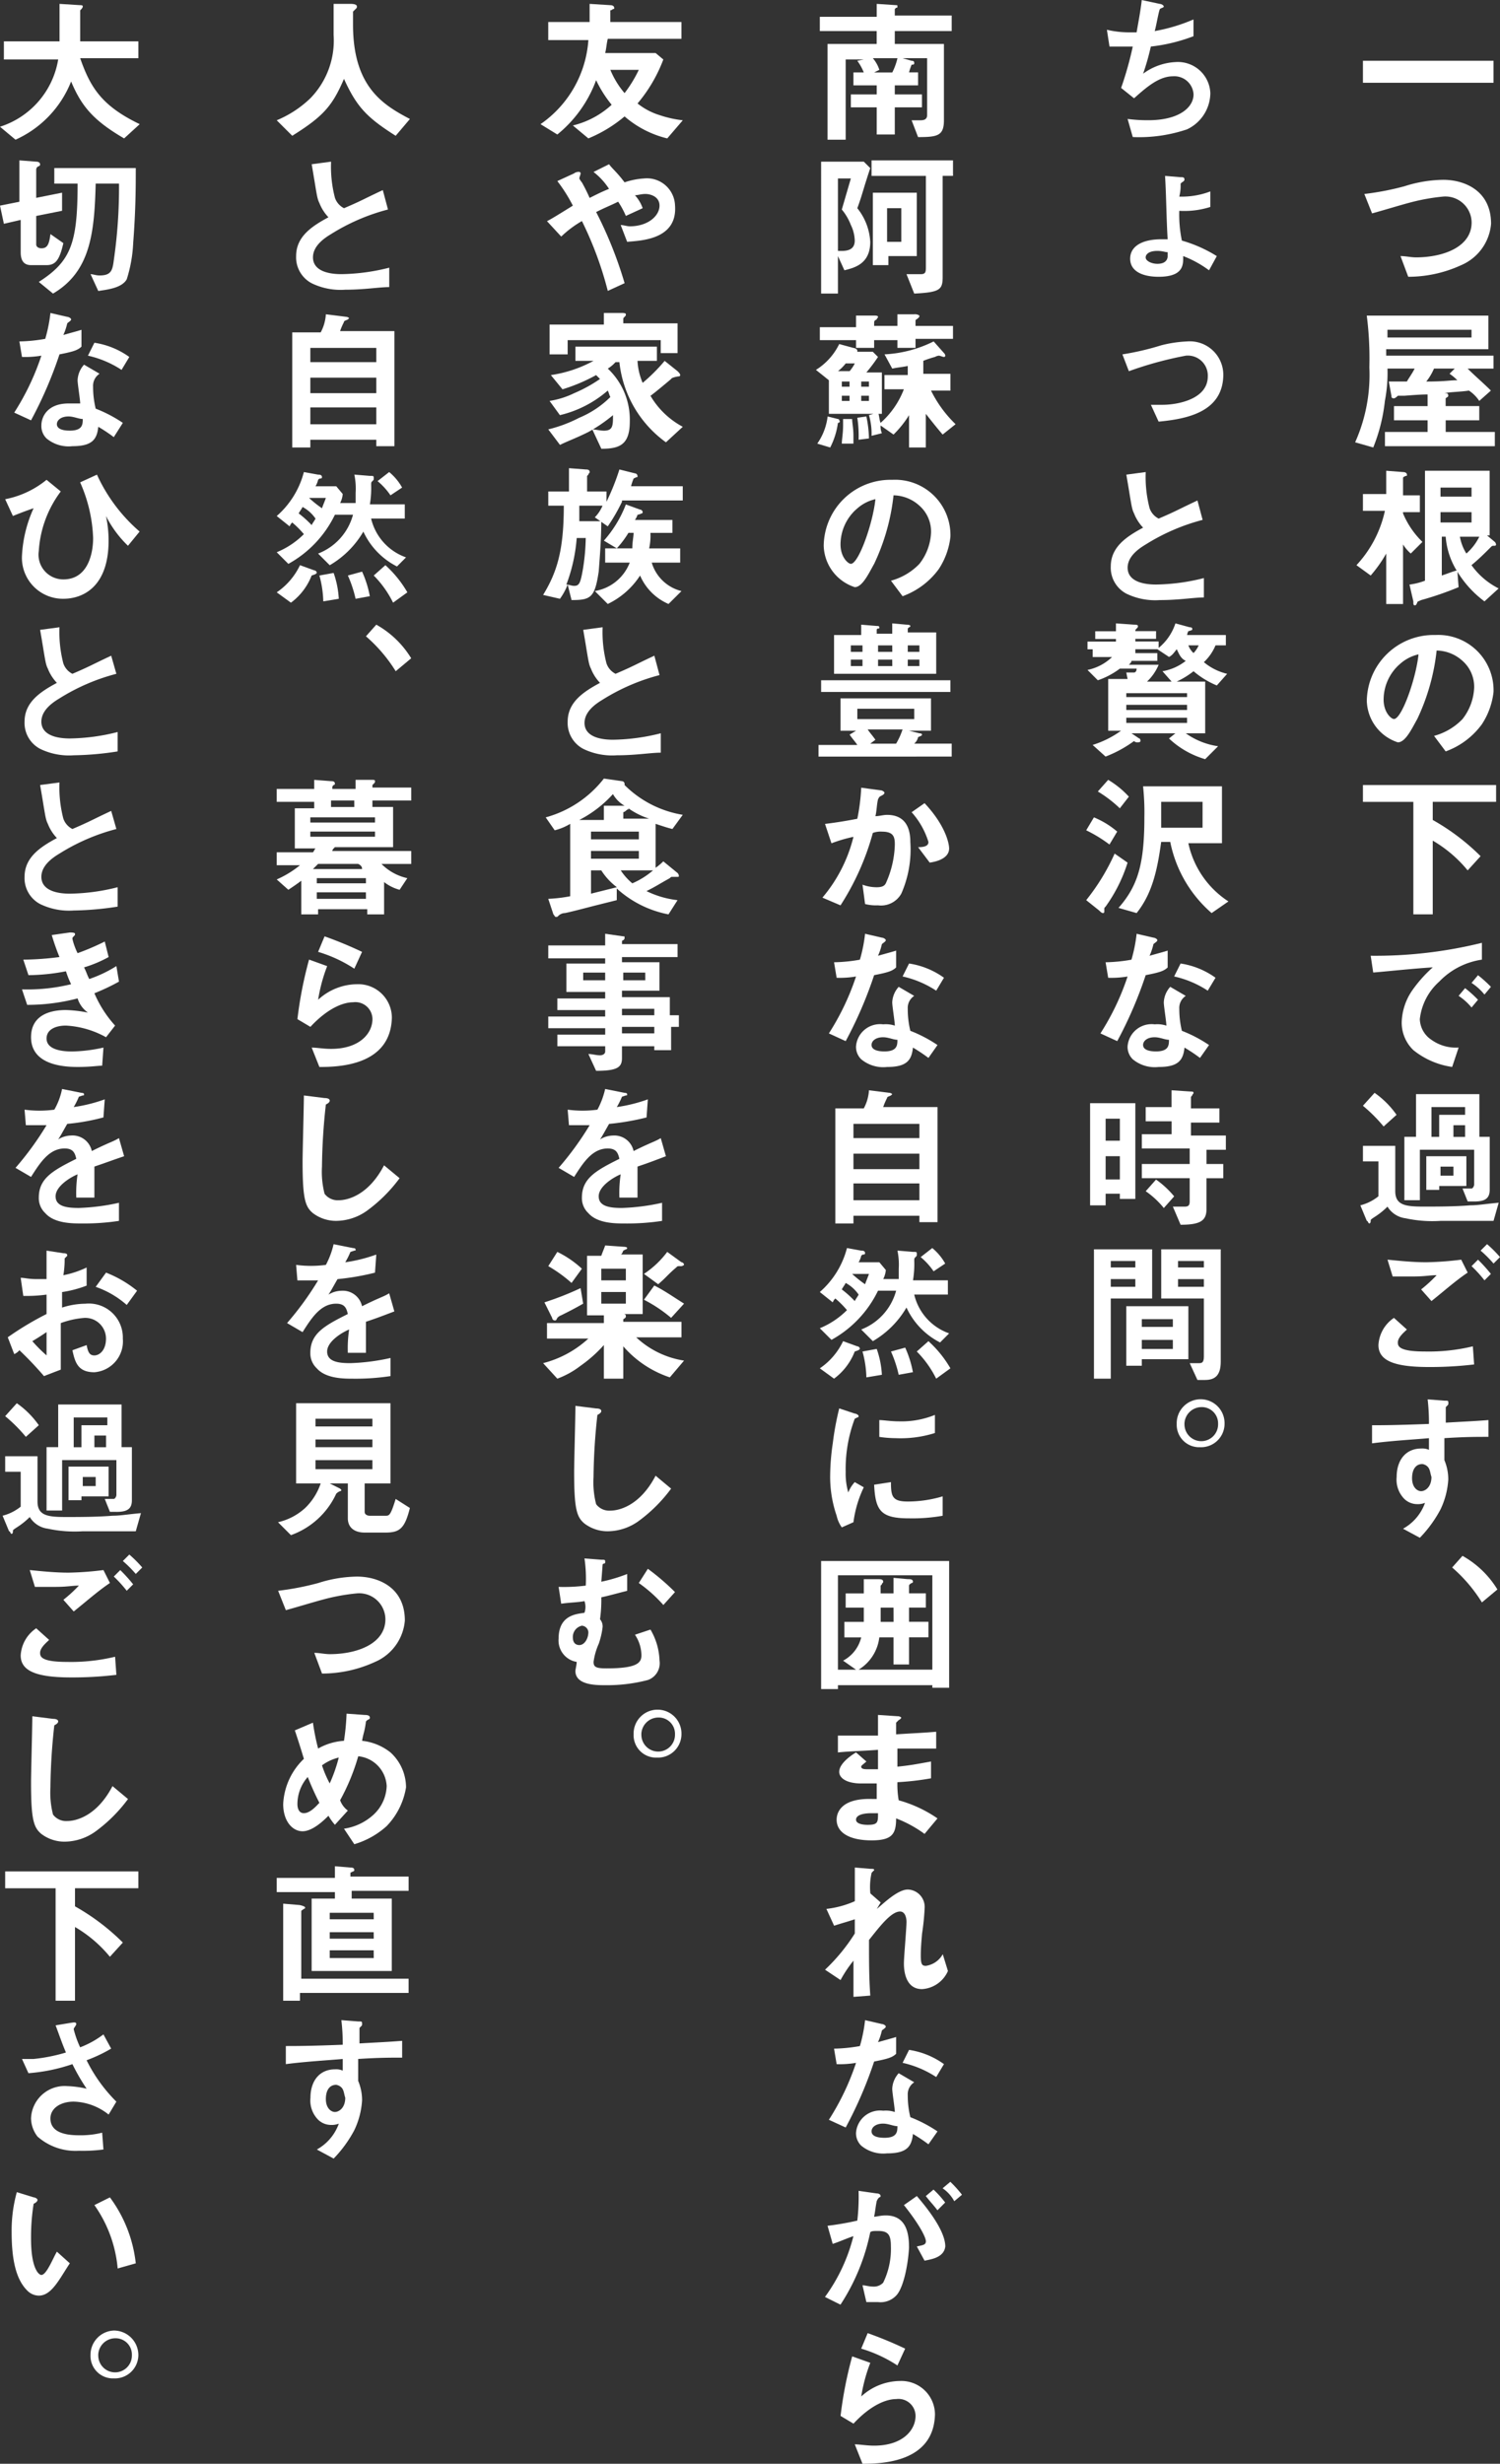 <svg xmlns="http://www.w3.org/2000/svg" width="136.052" height="223.43"><rect width="100%" height="100%" fill="#333333" stroke="none"/><g fill="#fff"><path data-name="パス 758" d="M123.619 7.389V5.512h11.846v1.994h-11.846z"/><path data-name="パス 759" d="M132.537 24.044a11.473 11.473 0 01-4.809 1.056l-.7-1.877c.469 0 .938.117 1.407.117 2.463 0 5.043-.938 5.043-3.167a2.382 2.382 0 00-2.58-2.346 18.357 18.357 0 00-3.167.586c-.469.117-2.815.821-3.284.938l-.7-1.759a25.044 25.044 0 003.636-.7 11.968 11.968 0 013.519-.586c1.877 0 4.34.938 4.34 3.988a4.483 4.483 0 01-2.705 3.75z"/><path data-name="パス 760" d="M133.116 33.427c.7.7 1.407 1.29 2.111 1.994l-1.056.938a3.3 3.3 0 00-.938-.938c-.7.117-1.642.117-2.228.235.235 0 .352 0 .352.235 0 .117-.117.117-.235.235v.7h3.049v1.292h-3.045v1.056h4.457v1.29h-9.967v-1.29h3.87v-1.056h-3.049v-1.29h3.049v-1.056c-.821 0-1.994.117-2.111.117h-.586s-.235.235-.352.235c-.235 0-.235-.117-.235-.235l-.235-1.29h1.642c.117-.235.469-.7.7-1.173h-2.463a13.392 13.392 0 01-.235 2.932 15.747 15.747 0 01-1.056 4.222l-1.642-.469a14.988 14.988 0 001.29-6.8 30.664 30.664 0 00-.235-4.691h11.028v3.049h-9.266v.586h9.735v1.173h-2.349zm.352-3.519h-7.624v.7h7.624zm-1.994 3.988l.469-.469h-1.877a5.128 5.128 0 01-.7 1.173c1.759 0 2.111-.117 2.815-.117a4.465 4.465 0 00-.703-.587z"/><path data-name="パス 761" d="M127.959 50.198a3.742 3.742 0 01-.7-.821v5.4h-1.526v-4.579a12.177 12.177 0 01-1.41 1.994l-1.29-.938a10.5 10.5 0 002.58-4.926h-1.994v-1.525h2.114v-2.111l1.525.117c.235 0 .352.117.352.235s0 .117-.117.117c-.235.117-.235.117-.235.235v1.525h1.525v1.525h-1.525v.117a7.767 7.767 0 001.759 2.58zm6.685 4.34a9.513 9.513 0 01-2.463-2.7 6.872 6.872 0 01-1.056-3.167h-.352v3.521c.7-.235.938-.352 1.407-.469l.117 1.525a28.957 28.957 0 01-3.4 1.173c-.235.117-.352.117-.352.235-.117.235-.117.235-.235.235s-.117-.117-.117-.352l-.352-1.525a6.186 6.186 0 001.407-.352v-9.97h5.864v5.864h-.235l.7.586a.409.409 0 01.117.235.115.115 0 01-.117.117c-.235 0-.235 0-.352.117-.586.586-1.056 1.056-1.759 1.642a6.763 6.763 0 002.463 2.111zm-1.173-10.321h-2.815v.821h2.815zm0 2.228h-2.815v.938h2.815zm-1.056 2.228a4.251 4.251 0 00.586 1.525 4.838 4.838 0 001.173-1.525z"/><path data-name="パス 762" d="M134.409 65.68a7.014 7.014 0 01-3.284 2.463l-1.054-1.408a5.594 5.594 0 002.58-1.525 4.944 4.944 0 001.056-2.815 3.129 3.129 0 00-1.056-2.463 3.564 3.564 0 00-2.346-.938 19.317 19.317 0 01-1.759 6.216c-.469.821-1.056 2.111-1.759 2.111a4.067 4.067 0 01-2.815-3.753 6.061 6.061 0 016.216-5.982 5.018 5.018 0 015.278 5.161 6.66 6.66 0 01-1.057 2.933zm-7.506-5.4a4.3 4.3 0 00-1.407 3.167c0 1.173.7 1.759.938 1.759.7 0 1.994-3.636 2.228-5.864a3.708 3.708 0 00-1.759.945z"/><path data-name="パス 763" d="M129.952 72.718v1.642a20.119 20.119 0 014.34 3.284l-1.173 1.29a11.722 11.722 0 00-3.167-2.7v6.685h-1.759v-10.2h-4.574v-1.526h12.08v1.525h-5.747z"/><path data-name="パス 764" d="M130.539 89.021a5.345 5.345 0 00-1.759 3.4 2.331 2.331 0 001.056 1.877 3.794 3.794 0 002.463.7l-.586 1.759a7.222 7.222 0 01-3.519-1.525 3.449 3.449 0 01-1.056-2.58 5.368 5.368 0 01.938-2.815 12.145 12.145 0 011.877-2.111c-1.877.117-3.988.352-5.4.469l-.23-1.52a40.293 40.293 0 0010.087-1.173v1.525a6.7 6.7 0 00-3.871 1.994zm2.932 2.346a5.282 5.282 0 00-1.173-1.056l.586-.7a10.575 10.575 0 011.173 1.056zm1.173-1.173a5.042 5.042 0 00-1.173-1.056l.586-.7a11.741 11.741 0 011.173 1.056z"/><path data-name="パス 765" d="M135.465 110.718h-4.809a11.5 11.5 0 01-3.167-.235 2.243 2.243 0 01-1.642-1.056 6.767 6.767 0 01-1.173.938c-.352.235-.352.235-.352.352 0 .235-.117.235-.117.235-.117 0-.117-.235-.235-.235l-.585-1.41a4.285 4.285 0 001.642-.821v-3.163h-1.407v-1.407h2.932v4.1c0 1.29.938 1.407 2.58 1.407 1.173 0 2.815 0 4.222-.117.7 0 1.29-.117 2.58-.235zm-9.969-8.562a14.153 14.153 0 00-1.877-1.877l1.056-1.172a8.052 8.052 0 011.994 1.994zm8.21 6.8h-.586l-.469-1.173h.821c.117 0 .235-.235.235-.352v-3.163h-4.922v4.574h-1.407v-5.747h1.056v-3.87h5.747v3.87h.938v4.812c-.005.817-.475 1.052-1.413 1.052zm-3.167-1.407v.358h-1.173v-3.053h3.636v2.7h-2.463zm2.346-7.152h-3.049v2.7h.7v-1.996h2.349zm-1.056 5.4h-1.173v.821h1.173zm1.056-3.753h-1.056v1.056h1.056z"/><path data-name="パス 766" d="M129.601 123.971c-3.167 0-4.574-.586-4.574-1.994a3.172 3.172 0 011.407-2.463l1.173 1.056c-.235.235-.821.7-.821 1.173 0 .352.117.821 2.463.821a17.07 17.07 0 004.34-.469l.117 1.642a33.652 33.652 0 01-4.105.234zm.235-5.982l-.938-1.056a12.867 12.867 0 001.407-1.29c-.586 0-1.056.117-2.111.117h-1.877l-.469-1.525c1.173.117 2.346.235 3.519.235a28.759 28.759 0 003.167-.235l.586 1.173c-1.056.705-2.111 1.643-3.284 2.582zm4.809-1.877a11.68 11.68 0 00-1.173-1.29l.586-.586a14.117 14.117 0 011.169 1.293zm.821-1.525a10.933 10.933 0 00-1.173-1.173l.586-.586a11.057 11.057 0 011.173 1.173z"/><path data-name="パス 767" d="M131.008 130.422v1.994a4.464 4.464 0 01.352 1.759 7.277 7.277 0 01-.7 2.7 11.221 11.221 0 01-1.877 2.58l-1.525-.821a4.349 4.349 0 001.994-2.346 1.743 1.743 0 01-.7.117 1.68 1.68 0 01-1.173-.469 2.48 2.48 0 01-.7-1.994c0-1.525.821-2.58 2.228-2.58a1.488 1.488 0 01.7.117v-1.056c-1.29.117-3.4.235-5.161.469v-1.642c.938 0 2.111 0 5.161-.117a18.49 18.49 0 00-.117-2.228l1.525.117c.352 0 .352 0 .352.235 0 .117 0 .117-.117.235l-.117.117v1.407c1.994-.117 2.346-.117 3.87-.235v1.522c-1.18 0-2.118 0-3.995.119zm-1.525 2.58a.889.889 0 00-.469-.235c-.586 0-.938.469-.938 1.29s.469 1.173.821 1.173.938-.352.938-1.29c-.117-.352-.117-.704-.352-.937z"/><path data-name="パス 768" d="M132.65 141.095a8.646 8.646 0 013.167 3.049l-1.405 1.173a13.813 13.813 0 00-2.7-3.167z"/><path data-name="パス 769" d="M107.669 11.729a13.557 13.557 0 01-4.926.7l-.469-1.642a13.842 13.842 0 001.877.117c2.815 0 4.105-1.173 4.105-2.346a1.739 1.739 0 00-1.877-1.638c-1.29 0-2.463 1.056-3.519 1.994l-1.173-.939a31.152 31.152 0 001.056-3.753h-2.111l-.235-1.522a8.863 8.863 0 001.994.235h.7c.117-.7.352-1.877.469-2.932l1.642.352c.117 0 .352.117.352.235s-.235.117-.352.235c-.117.235-.352 1.642-.469 1.994a15.884 15.884 0 003.519-1.056v1.521a15.594 15.594 0 01-3.87.938 22.134 22.134 0 01-.7 2.463 5.376 5.376 0 012.931-1.055 2.944 2.944 0 013.167 2.815 3.678 3.678 0 01-2.111 3.284z"/><path data-name="パス 770" d="M109.662 24.513a9.865 9.865 0 00-2.346-1.29c0 .7.117 1.877-2.228 1.877-1.407 0-2.58-.469-2.58-1.642s1.173-1.759 2.815-1.759h.585c-.117-1.877-.117-3.753-.235-5.747l1.407.117c.235 0 .352 0 .352.235 0 0 0 .117-.235.235l-.117.117a3.99 3.99 0 01-.117 1.173 7.262 7.262 0 002.815-.469v1.407a7.739 7.739 0 01-2.815.352 11.438 11.438 0 00.235 2.7 12.343 12.343 0 013.167 1.407zm-3.754-1.642c-.235 0-.469-.117-.938-.117-.821 0-1.056.352-1.056.586 0 .352.586.586 1.056.586.821 0 .938-.469.938-.7z"/><path data-name="パス 771" d="M105.088 38.236l-.7-1.525h1.056c1.29 0 4.105-.469 4.105-2.58a1.814 1.814 0 00-1.994-1.877 33.15 33.15 0 00-5.165 1.41l-.586-1.527a24.794 24.794 0 003.519-.821 11.294 11.294 0 012.346-.352 3.037 3.037 0 013.284 3.167c-.118 3.284-3.402 3.87-5.865 4.105z"/><path data-name="パス 772" d="M105.206 54.42a5.994 5.994 0 01-3.049-.586 2.656 2.656 0 01-1.408-2.463c0-1.759 1.407-2.7 2.932-3.519a3.961 3.961 0 01-.821-1.29c-.235-.469-.235-.821-.7-3.519l1.759-.235a11.212 11.212 0 00.352 3.284 1.66 1.66 0 00.821.938c1.642-.7 1.759-.821 3.519-1.642l.469 1.759a18.427 18.427 0 00-5.161 2.228c-.586.352-1.642 1.056-1.642 2.111s1.052 1.523 2.577 1.523a18.4 18.4 0 004.34-.586v1.759c-.939.004-2.229.238-3.988.238z"/><path data-name="パス 773" d="M110.367 62.162a7.857 7.857 0 01-2.111-1.29 7.684 7.684 0 01-1.525.938h2.58v4.691h-1.759a6.7 6.7 0 002.932 1.173l-1.173 1.173a8.073 8.073 0 01-3.284-1.877l.586-.469h-3.987l.7.469c.117 0 .117.235.117.235s0 .117-.235.117a.431.431 0 01-.352-.117 11.036 11.036 0 01-2.58 1.407l-1.173-1.056a8.86 8.86 0 002.58-1.29h-1.168v-4.691h1.759l-.117-.586h.7c.117 0 .235-.117.235-.352h-1.522a7.187 7.187 0 01-1.994 1.056l-.938-.938a4.532 4.532 0 002.228-1.173h-1.759v-.7h-.469v-.7h2.58v-.235h-1.88v-.7h1.88v-.715l1.642.117c.117 0 .352 0 .352.117s0 .117-.117.235-.117.117-.117.235h1.877v.7h-1.877v.235h2.111v.586a4.806 4.806 0 001.524-2.225l1.29.352c.235 0 .235.117.235.117v.117a1.181 1.181 0 01-.352.117 1.181 1.181 0 00-.117.352h3.519v.938h-.938a4.463 4.463 0 01-1.056 1.525 5.1 5.1 0 002.111 1.056zm-2.7.7h-5.51v.352h5.512zm0 1.056h-5.51v.469h5.512zm0 1.173h-5.51v.469h5.512zm-.938-6.216c-.352.469-.469.586-.7.7l-1.056-.7h-1.995v.357h1.994v.7h-2.346c0 .117-.117.235-.235.352h2.7a4.463 4.463 0 01-1.053 1.526h2.228l-.828-.938a4.7 4.7 0 002.111-.938c-.466-.235-.584-.587-.818-1.056zm1.056-.352a1.8 1.8 0 00.469.7 2.454 2.454 0 00.469-.7z"/><path data-name="パス 774" d="M100.631 76.587a12.683 12.683 0 00-2.111-1.29l.7-1.173a7.857 7.857 0 012.111 1.29zm-.352 5.63c-.117.117-.117.117-.117.235v.235a.115.115 0 01-.117.117c-.117 0-.235-.117-.352-.235l-1.173-.938a19.4 19.4 0 002.58-4.222l1.173.821a13.942 13.942 0 01-1.994 3.987zm1.29-8.914a11.285 11.285 0 00-1.994-1.525l.938-1.056a8.191 8.191 0 011.877 1.525zm8.327 9.5a11.508 11.508 0 01-3.753-6.451h-.823c-.352 2.58-.821 4.691-2.228 6.451l-1.642-.469c1.759-1.994 2.346-3.988 2.346-8.21a22.6 22.6 0 00-.117-2.815h7.154v5.161h-3.047a8.394 8.394 0 003.634 5.278zm-.821-10.087h-3.755v2.347h3.753z"/><path data-name="パス 775" d="M103.915 88.434a37.355 37.355 0 01-2.58 5.982l-1.525-.7a22.807 22.807 0 002.463-5.161 8.877 8.877 0 01-1.759.117l-.235-1.407a14.439 14.439 0 002.346-.235 13.835 13.835 0 00.469-2.349l1.525.352c.117 0 .352.117.352.235s-.235.235-.352.352a5.521 5.521 0 01-.352 1.056c.821-.235 1.29-.352 1.642-.469v1.525c-.352.349-.821.468-1.994.702zm4.926 7.506a14.644 14.644 0 00-1.407-.938c-.117 1.173-.586 1.759-2.346 1.759a3.133 3.133 0 01-2.346-.7 1.563 1.563 0 01-.469-1.173 2.183 2.183 0 012.463-1.994 2.6 2.6 0 011.056.117c0-.352-.235-1.759-.235-2.111a2.241 2.241 0 01.586-1.407l1.407.821a1.3 1.3 0 00-.586 1.173 8.289 8.289 0 00.235 1.994 12.43 12.43 0 012.463 1.29zm-4.105-1.877c-.7 0-1.056.352-1.056.7s.352.586 1.173.586c1.173 0 1.173-.586 1.173-1.056-.352.005-.816-.229-1.29-.229zm4.809-4.222a9.184 9.184 0 00-3.049-1.29l.586-1.173a7.262 7.262 0 013.167 1.29z"/><path data-name="パス 776" d="M101.572 108.724v-.469h-1.29v1.056h-1.41v-9.266h4.105v8.679zm0-7.272h-1.29v1.994h1.29zm0 3.4h-1.29v2.111h1.29zm7.858-.7v1.407h1.522v1.29h-1.524v2.813c0 1.056-.586 1.407-2.346 1.407l-.7-1.642h.938c.352 0 .586 0 .586-.469v-2.111h-4.34v-1.29h4.34v-1.407h-4.34v-1.29h2.7v-1.173h-2.351v-1.29h2.346v-1.525l1.759.117c.117 0 .235 0 .235.117s-.117.117-.117.235c-.117.117-.117.117-.117.235v.938h2.58v1.29h-2.58v1.173h3.167v1.295h-1.76zm-3.87 5.4a7.915 7.915 0 00-1.642-1.525l.938-1.056a8.408 8.408 0 011.642 1.525z"/><path data-name="パス 777" d="M100.749 117.755v7.272h-1.525v-11.729h5.278v4.457zm2.228-3.4h-2.228v.586h2.228zm0 1.642h-2.228v.7h2.228zm.586 7.389v.469h-1.407v-5.4h5.63v4.809h-4.222zm2.815-3.753h-2.814v.7h2.815zm0 1.877h-2.814v.821h2.815zm2.932 3.636h-.7l-.7-1.525h.814c.235 0 .469 0 .469-.586v-5.278h-3.869v-4.459h5.4v10.2c-.006 1.177-.475 1.646-1.413 1.646zm-.117-10.79h-2.345v.586h2.346zm0 1.642h-2.345v.7h2.346z"/><path data-name="パス 778" d="M111.07 129.131a2.131 2.131 0 01-2.228 2.111 2.032 2.032 0 01-2.112-2.111 2.171 2.171 0 114.34 0zm-3.636 0a1.525 1.525 0 103.049 0 1.478 1.478 0 00-1.525-1.525 1.553 1.553 0 00-1.528 1.525z"/><path data-name="パス 779" d="M81.159 2.815v1.173h4.457v6.92c0 1.407-.586 1.525-2.346 1.525l-.586-1.525h.821c.352 0 .586-.117.586-.469V5.278h-2.226l.821.235c.235 0 .235.117.235.235s-.117.117-.235.117a4.89 4.89 0 00-.235.7h.821v1.176h-2.113v.821h2.463v1.173h-2.463v2.463H79.52V9.735h-2.346V8.562h2.346v-.821h-2.112V6.568h.938a4.754 4.754 0 00-.587-1.055l.586-.117h-1.64v7.272h-1.646v-8.68h4.457V2.815h-5.157v-1.29h5.161V.352l1.759.117c.117 0 .117 0 .117.117s0 .117-.117.117l-.12.118v.586h5.161v1.408zm-1.991 2.463a3.075 3.075 0 01.591 1.056l-.469.235h1.642a5.717 5.717 0 00.469-1.29z"/><path data-name="パス 780" d="M76.588 24.512l-.586-1.29v3.4h-1.525V14.66h3.87l.586.586c-.7 2.111-.7 2.346-1.173 3.636a5.323 5.323 0 011.173 3.049c.001 1.995-1.407 2.347-2.345 2.581zm.586-4.105A4.929 4.929 0 0076.353 19l.821-2.815h-1.172v6.568c.469 0 1.525.117 1.525-.938a3.47 3.47 0 00-.35-1.408zm8.327-4.34v9.031c0 1.173-.235 1.407-2.58 1.525l-.7-1.759h1.29c.469 0 .469-.235.469-.7v-8.21h-4.929v-1.411h7.389v1.407h-.938zm-4.924 7.155v.821h-1.409v-6.568h3.988v5.747zm1.173-4.34h-1.29v3.049h1.29z"/><path data-name="パス 781" d="M75.18 37.415v-2.932l-1.173-.939a5.7 5.7 0 002.111-2.343l1.29.352c.117 0 .352.117.352.235v.113h1.407l.469.469a14.65 14.65 0 01-1.056 1.407h1.407v3.753H75.18zm.821.938a6.951 6.951 0 01-.7 2.228l-1.173-.352a5.4 5.4 0 00.938-2.463l.938.235a.115.115 0 01.117.117c.114.118-.003.235-.12.235zm7.037-7.506v.7h-1.642v-.7h-2.111v.7h-1.642v-.7h-3.284v-1.173h3.284v-1.056h1.642c.117 0 .352 0 .352.117s-.117.117-.117.235c-.235.117-.235.117-.235.469v.117h2.111v-1.055h1.525a.685.685 0 01.469.117c0 .117 0 .117-.117.235s-.235.117-.235.235v.469h3.4v1.173h-3.4zm-6.331 2.111a3.981 3.981 0 01-.7.7h1.056a3.651 3.651 0 00.469-.7zm.7 7.272h-1.054c0-.352.117-.938.117-1.642v-.587h.821c0 .352.117.821.117 1.525l-.001.704zm-.352-5.63h-.7v.469h.7zm0 1.29h-.7v.469h.7zm.821 3.988a10.731 10.731 0 00-.117-1.994l.821-.117a10.329 10.329 0 01.235 1.994zm.938-5.278h-.7v.469h.7zm0 1.29h-.7v.469h.7zm6.685 3.519c-.7-.821-1.056-1.29-1.525-1.877v3.049h-1.522v-2.932a9.25 9.25 0 01-1.407 1.759l-1.173-.821a1.488 1.488 0 00.117.7l-.938.235a6.024 6.024 0 00-.235-1.877l.821-.235c.117.235.117.7.235.938a7.777 7.777 0 002.11-3.047h-1.759v-1.29h2.111v-.821c-.586.117-.821.117-1.407.235l-.7-1.29a11.216 11.216 0 004.457-1.173l.938 1.056a.363.363 0 01.117.235.115.115 0 01-.117.117c-.117 0-.352-.117-.469-.117a.908.908 0 00-.352.117 9.127 9.127 0 00-1.056.352v1.179h2.462v1.52h-1.762a10.988 10.988 0 002.228 3.049z"/><path data-name="パス 782" d="M85.149 51.606a7.014 7.014 0 01-3.284 2.463l-1.054-1.408a5.594 5.594 0 002.58-1.525 4.944 4.944 0 001.056-2.815 3.129 3.129 0 00-1.056-2.463 3.564 3.564 0 00-2.346-.938 19.318 19.318 0 01-1.759 6.216c-.469.821-1.056 2.111-1.759 2.111a4.067 4.067 0 01-2.816-3.752 6.061 6.061 0 016.216-5.982 5.018 5.018 0 015.278 5.161 6.66 6.66 0 01-1.056 2.932zm-7.506-5.4a4.3 4.3 0 00-1.407 3.167c0 1.173.7 1.759.938 1.759.7 0 1.994-3.636 2.228-5.864a3.708 3.708 0 00-1.759.945z"/><path data-name="パス 783" d="M74.242 68.732v-1.175h3.519c-.235-.352-.469-.586-.7-.938l.586-.352h-1.411v-2.935h8.206v2.932h-1.99l.938.235s.235 0 .235.117-.117.117-.352.235a1.072 1.072 0 01-.352.586h3.4v1.175H74.242zm.235-5.982v-1.057h11.728v1.056zm1.173-1.407v-3.755h2.462v-.938l1.407.117c.117 0 .235 0 .235.117s0 .117-.117.117a.115.115 0 00-.117.117v.352h1.407v-.938l1.29.117s.352 0 .352.117a.115.115 0 01-.117.117l-.117.117v.352h2.58v3.753h-9.266zm2.58-2.815h-1.056v.586h1.056zm0 1.29h-1.056v.586h1.056zm4.691 4.457h-5.16v.938h5.161zm-4.222 1.877c.235.352.469.586.7.938l-.469.352h2.346a6.286 6.286 0 00.586-1.29zm2.228-7.624h-1.285v.586h1.29zm0 1.29h-1.285v.586h1.29zm2.463-1.29h-1.055v.586h1.056zm0 1.29h-1.055v.586h1.056z"/><path data-name="パス 784" d="M81.748 81.044a2.107 2.107 0 01-2.111 1.056 3.99 3.99 0 01-1.173-.117l-.234-1.756a3.621 3.621 0 001.29.235c.469 0 .7-.117.821-.352a9.007 9.007 0 00.821-3.519c0-.7-.117-1.173-1.173-1.173a2 2 0 00-.821.117 23.5 23.5 0 01-2.932 6.568l-1.642-.7a13.471 13.471 0 002.815-5.512 12.814 12.814 0 00-1.994.586l-.586-1.759a39.058 39.058 0 002.932-.469 18.406 18.406 0 00.352-2.815l1.759.235c.117 0 .352.117.352.235 0 0 0 .117-.235.235s-.235.117-.352.352c-.117.469-.117 1.056-.235 1.525.352 0 .7-.117 1.056-.117 1.877 0 2.111 1.525 2.111 2.463a9.953 9.953 0 01-.821 4.682zm2.58-2.815l-1.055-1.402c.586 0 .938-.117.938-.469a7.187 7.187 0 00-1.525-2.7l1.173-.821c1.877 1.994 2.228 3.636 2.228 4.105.001.818-.937 1.17-1.758 1.285z"/><path data-name="パス 785" d="M79.285 88.434a37.356 37.356 0 01-2.58 5.982l-1.525-.7a22.808 22.808 0 002.463-5.161 8.877 8.877 0 01-1.759.117l-.235-1.407a14.439 14.439 0 002.346-.235 13.835 13.835 0 00.469-2.349l1.525.352c.117 0 .352.117.352.235s-.235.235-.352.352a5.52 5.52 0 01-.352 1.056c.821-.235 1.29-.352 1.642-.469v1.525c-.352.349-.821.468-1.994.702zm4.926 7.506a14.644 14.644 0 00-1.407-.938c-.117 1.173-.586 1.759-2.346 1.759a3.133 3.133 0 01-2.346-.7 1.563 1.563 0 01-.469-1.173 2.183 2.183 0 012.463-1.994 2.6 2.6 0 011.056.117c0-.352-.235-1.759-.235-2.111a2.241 2.241 0 01.586-1.407l1.407.821a1.3 1.3 0 00-.586 1.173 8.29 8.29 0 00.235 1.994 12.429 12.429 0 012.463 1.29zm-4.105-1.877c-.7 0-1.056.352-1.056.7s.352.586 1.173.586c1.173 0 1.173-.586 1.173-1.056-.352.005-.816-.229-1.29-.229zm4.809-4.222a9.184 9.184 0 00-3.049-1.29l.586-1.173a7.262 7.262 0 013.167 1.29z"/><path data-name="パス 786" d="M83.391 110.952v-.7h-5.982v.7h-1.642v-10.438h2.58a3.924 3.924 0 00.469-1.642l1.877.235a.409.409 0 01.235.117l-.117.117c-.235.117-.352.117-.352.235a5.718 5.718 0 00-.352.821h4.926v10.438h-1.642zm0-9.031h-5.982v1.29h5.982zm0 2.7h-5.982v1.407h5.982zm0 2.7h-5.982v1.525h5.982z"/><path data-name="パス 787" d="M85.267 121.743a6.672 6.672 0 01-3.049-3.167 8.431 8.431 0 01-3.049 3.049l-1.056-1.056a5.228 5.228 0 003.167-3.519h-1.643a10.107 10.107 0 01-4.222 4.457l-1.056-1.054a7.524 7.524 0 002.463-1.642 8.833 8.833 0 00-1.056-1.056.9.9 0 00-.235.352l-1.173-.938a7.926 7.926 0 002.464-3.988l1.29.235c.117 0 .352 0 .352.235a.115.115 0 01-.117.117c-.117 0-.117 0-.235.117a1.981 1.981 0 01-.235.586h1.882l.586.7a2.174 2.174 0 01-.235.821h1.407v-.938a6.232 6.232 0 00-.117-1.642l1.407.117c.352 0 .352 0 .352.235 0 .117 0 .117-.117.235s-.117.117-.117.352a8.877 8.877 0 01-.117 1.759h3.167v1.29h-3.054a4.932 4.932 0 003.167 3.519zm-7.741.821a5.56 5.56 0 01-1.877 2.463l-1.29-.938a6.171 6.171 0 002.111-2.463l1.29.469a.252.252 0 01.235.235c-.117.117-.117.117-.469.234zm-.821-6.216c-.117.235-.235.352-.352.586a9.524 9.524 0 011.173 1.056c.117-.235.235-.352.352-.586a3.327 3.327 0 00-1.173-1.056zm.586-.821a10.257 10.257 0 001.173.938c.117-.352.235-.586.352-.938zm1.29 9.383a9.481 9.481 0 00-.352-2.346l1.29-.235a8.292 8.292 0 01.469 2.346zm2.932-.235a11.149 11.149 0 00-.7-2.111l1.29-.352a9.667 9.667 0 01.7 2.228zm3.4.352a9.392 9.392 0 00-1.759-2.463l1.056-.938a10.208 10.208 0 011.994 2.463zm-.235-9.735a6.148 6.148 0 00-1.173-1.29l1.054-.821a4.95 4.95 0 011.173 1.407z"/><path data-name="パス 788" d="M77.409 138.045l-1.056.469a2.9 2.9 0 01-.469-1.056 10.868 10.868 0 01-.586-3.753 21.01 21.01 0 01.235-2.815 26.3 26.3 0 01.586-3.167l1.407.469c.117 0 .352.117.352.235a.115.115 0 01-.117.117l-.235.117a12.9 12.9 0 00-.821 4.809 6.2 6.2 0 00.235 1.877 2.942 2.942 0 01.586-.938l.821.469a10.342 10.342 0 00-.938 3.167zm5.043-.352c-2.58 0-3.049-.7-3.167-3.049l1.525-.235c0 1.29.117 1.759 1.525 1.759a11.077 11.077 0 003.167-.469v1.759a15.693 15.693 0 01-3.05.235zm-1.172-7.269a10.891 10.891 0 01-1.525-.117v-1.525c.352 0 1.056.117 1.759.117a8.048 8.048 0 003.284-.586v1.642a10.3 10.3 0 01-3.518.469z"/><path data-name="パス 789" d="M84.564 153.058v-.235h-8.562v.352h-1.525v-11.611h11.611v11.494zm0-10.2h-8.562v8.562h1.642l-1.173-.821a3.242 3.242 0 001.642-2.111h-1.525v-1.407h1.759v-1.29h-1.642v-1.29h1.642v-1.29h1.29c.235 0 .469 0 .469.235 0 .117-.117.117-.117.235l-.117.117v.7h1.173v-1.407l1.29.117c.235 0 .469 0 .469.235a.115.115 0 01-.117.117s-.235.117-.235.235v.7h1.525v1.29h-1.525v1.29h1.759v1.407h-1.759v2.463h-1.407v-2.461h-1.29a3.97 3.97 0 01-1.877 2.932h6.685zm-3.519 2.932h-1.168v1.29h1.173z"/><path data-name="パス 790" d="M83.859 166.311a11.037 11.037 0 00-2.58-1.407c0 1.407-.352 1.994-2.228 1.994-1.994 0-3.167-.7-3.167-1.877 0-.352.117-1.994 3.284-1.877h.352v-1.407h-1.408c-1.29 0-1.994-.469-1.994-1.056 0-.7.938-1.407 1.525-1.759l.938.821c-.235.235-.469.352-.469.469 0 .235.352.235.586.235h.938v-1.759c-1.642.117-2.463.117-3.636.235v-1.525h3.636v-1.877l1.759.117a.514.514 0 01.352.117s0 .117-.235.235l-.235.235v1.056c1.759-.117 2.228-.117 3.636-.235v1.525h-3.517v1.642c1.173-.117 1.759-.235 3.049-.469v1.525a24.28 24.28 0 01-3.049.352 8.309 8.309 0 00.117 1.642 11.618 11.618 0 013.519 1.642zm-4.809-1.877c-.938 0-1.407.235-1.407.586 0 .469.938.469 1.056.469.938 0 .938-.235.938-1.056z"/><path data-name="パス 791" d="M83.628 180.386c-1.642 0-1.642-1.994-1.642-2.346 0-.586.235-3.167.235-3.753 0-.352-.117-.938-.586-.938-.821 0-1.877 1.407-2.815 2.58 0 1.994 0 3.4.117 5.043l-1.525.117v-3.284a11.422 11.422 0 00-1.173 1.759l-1.407-.938a16.777 16.777 0 002.7-3.284v-1.29c-.7.235-1.173.352-1.877.586l-.7-1.525a8.767 8.767 0 002.58-.7v-3.052l1.407.117c.235 0 .352 0 .352.117l-.235.235a5.833 5.833 0 00-.117 1.877l.938.821-.352.586c.586-.469 1.877-1.759 2.815-1.759a1.578 1.578 0 011.525 1.642 21.657 21.657 0 01-.235 2.346c-.117 1.29-.117 1.759-.117 1.994 0 .821.117.938.469.938a2.082 2.082 0 001.525-1.056l.469 1.525a2.747 2.747 0 01-2.351 1.642z"/><path data-name="パス 792" d="M79.285 186.954a37.357 37.357 0 01-2.58 5.982l-1.525-.7a22.808 22.808 0 002.463-5.161 8.876 8.876 0 01-1.759.117l-.235-1.407a14.441 14.441 0 002.346-.235 13.835 13.835 0 00.469-2.349l1.525.352c.117 0 .352.117.352.235s-.235.235-.352.352a5.521 5.521 0 01-.352 1.056c.821-.235 1.29-.352 1.642-.469v1.525c-.352.349-.821.468-1.994.702zm4.926 7.506a14.644 14.644 0 00-1.407-.938c-.117 1.173-.586 1.759-2.346 1.759a3.133 3.133 0 01-2.346-.7 1.563 1.563 0 01-.469-1.173 2.183 2.183 0 012.463-1.994 2.6 2.6 0 011.056.117c0-.352-.235-1.759-.235-2.111a2.241 2.241 0 01.586-1.407l1.407.821a1.3 1.3 0 00-.586 1.173 8.29 8.29 0 00.235 1.994 12.428 12.428 0 012.463 1.29zm-4.105-1.877c-.7 0-1.056.352-1.056.7s.352.586 1.173.586c1.173 0 1.173-.586 1.173-1.056-.352.005-.816-.229-1.29-.229zm4.809-4.222a9.184 9.184 0 00-3.049-1.29l.586-1.173a7.262 7.262 0 013.167 1.29z"/><path data-name="パス 793" d="M81.279 208.183a1.956 1.956 0 01-1.642.586h-1.056l-.352-1.525c.235 0 .586.117.938.117a1.154 1.154 0 00.938-.352 6.935 6.935 0 00.7-3.284c0-1.056-.235-1.407-1.173-1.407-.352 0-.586 0-.7.117a18.778 18.778 0 01-2.7 6.568l-1.407-.7a15.848 15.848 0 002.58-5.512c-.7.235-1.173.469-1.877.7l-.469-1.642a26.155 26.155 0 002.7-.469 19.027 19.027 0 00.117-2.7l1.642.235c.235 0 .352.117.352.235a.115.115 0 01-.117.117.9.9 0 00-.235.352c-.117.586-.117.821-.235 1.407.235 0 .586-.117 1.056-.117 1.877 0 2.111 1.642 2.111 2.932-.116 1.879-.585 3.756-1.171 4.342zm2.58-3.167l-.7-1.29c.469-.117.821-.117.821-.469s-.586-1.525-1.994-3.284l1.173-.821c.7.821 2.58 3.049 2.58 4.574-.121 1.056-1.411 1.173-1.88 1.29zm1.169-4.574c-.352-.469-.7-.821-1.056-1.29l.7-.586a9.525 9.525 0 011.056 1.173zm1.525-.821a3.326 3.326 0 00-1.056-1.173l.7-.586a10.576 10.576 0 011.056 1.173z"/><path data-name="パス 794" d="M78.23 223.43l-.7-1.759c.469 0 1.056.117 1.759.117 2.58 0 3.753-1.407 3.753-2.7a1.55 1.55 0 00-1.759-1.525c-.938 0-2.346.586-3.87 2.228l-1.173-.7a36.566 36.566 0 011.056-5.4l1.642.586a14.715 14.715 0 00-.821 3.049 5.259 5.259 0 013.519-1.402 3.047 3.047 0 013.167 3.049c-.122 4.34-4.814 4.457-6.573 4.457zm3.167-8.914a12.407 12.407 0 00-3.284-1.525l.586-1.407a35.431 35.431 0 013.4 1.407z"/><path data-name="パス 795" d="M60.52 12.552a9.217 9.217 0 01-3.87-1.994 12.439 12.439 0 01-3.284 1.994l-1.407-1.173a7.953 7.953 0 003.519-1.877 10.863 10.863 0 01-1.409-2.23 11.382 11.382 0 01-3.519 4.926l-1.524-.938a10.111 10.111 0 004.34-7.624h-3.64V1.994h3.753V.352l1.877.117c.235 0 .352.117.352.235s0 .117-.117.117a.363.363 0 01-.235.117v1.056h6.451v1.525h-6.681c-.117.469-.117.821-.235 1.29h4.574l.7.586a13.556 13.556 0 01-2.339 3.988 6.054 6.054 0 001.994 1.056 10.051 10.051 0 002.111.469zm-5.161-6.218a7.857 7.857 0 001.29 2.111 11.68 11.68 0 001.29-2.111z"/><path data-name="パス 796" d="M56.884 21.932l-.586-1.525c.235 0 .586.117.821.117 1.642 0 2.7-.938 2.7-1.877 0-.821-.821-1.056-1.29-1.056-.352 0-.7.117-.938.117a3.386 3.386 0 01.7 1.173l-1.525.7a7.815 7.815 0 00-.7-1.29c-.7.352-1.056.469-1.994.938a36.93 36.93 0 012.58 6.451l-1.525.7a32.272 32.272 0 00-2.346-6.333 9.612 9.612 0 00-1.877 1.407l-1.292-1.398c.235-.117.469-.235 2.346-1.407a14.341 14.341 0 00-1.407-2.228l1.525-.7c.117-.117.586-.235.586 0 0 .117-.117.352-.117.469a1.687 1.687 0 00.235.352 15.265 15.265 0 01.7 1.407c.7-.352 1.173-.586 1.759-.821a6.118 6.118 0 00-1.405-1.533l1.407-.7c.352.469.7.7 1.407 1.642a6.645 6.645 0 011.764-.352 2.551 2.551 0 012.815 2.463c.231 3.167-3.288 3.167-4.343 3.284z"/><path data-name="パス 797" d="M60.402 40.112a10.3 10.3 0 01-4.222-7.272h-.351a3.11 3.11 0 01-.7.586 6.354 6.354 0 011.994 4.809c0 2.111-.938 2.463-2.58 2.463l-.821-1.759c.235 0 .7.117 1.056.117.821 0 .821-.469.821-1.407a14.258 14.258 0 01-2.228 1.525c-1.173.586-1.877.821-2.58 1.173l-1.062-1.408a12.546 12.546 0 002.815-1.056 8.789 8.789 0 002.815-1.877c-.117-.235-.117-.352-.235-.586a10.18 10.18 0 01-4.34 2.228l-.938-1.29a7.815 7.815 0 002.228-.7 12.98 12.98 0 002.346-1.29l-.352-.352a15.817 15.817 0 01-3.049 1.29l-1.056-1.29a11.6 11.6 0 003.87-1.29h-1.641v-1.29h7.389v1.29h-1.759a5.767 5.767 0 00.469 1.994 16.011 16.011 0 001.994-1.994l1.173.938c.117.117.235.235.235.352a.115.115 0 01-.117.117c-.117 0-.7.117-.7.235 0 0-1.525 1.29-1.877 1.525a7.457 7.457 0 002.93 2.811zm-.473-7.976v-1.29h-8.441v1.29h-1.642v-2.7h4.926v-1.053h1.642c.117 0 .352 0 .352.117s0 .117-.117.235-.117.117-.117.235v.352h4.926v2.7h-1.529z"/><path data-name="パス 798" d="M56.414 45.507a16.272 16.272 0 01-1.29 2.228l-1.173-.821a3.328 3.328 0 00.7-1.056h-2.107v1.407h1.994c0 1.525-.117 3.049-.235 4.574-.352 2.346-.7 2.58-2.463 2.58l-.352-1.407a5.6 5.6 0 01-.7 1.29l-1.528-.35c1.29-2.111 1.877-4.105 1.877-8.093h-1.408v-1.29h1.877v-2.111l1.525.117c.117 0 .352 0 .352.235 0 .117-.117.117-.117.235l-.117.117v1.407h1.759v.938a21.239 21.239 0 001.173-2.932l1.407.352a.252.252 0 01.235.235c0 .117 0 .117-.117.117l-.235.117a4.89 4.89 0 00-.235.7h4.691v1.29h-5.513zm-4.105 3.284a15.17 15.17 0 01-.938 4.222c.235 0 .469.117.7.117.469 0 .586-.235.821-1.642a19.251 19.251 0 00.235-2.7zm8.327 5.982a4.93 4.93 0 01-2.58-2.58 7.216 7.216 0 01-2.932 2.58L53.951 53.6a4.113 4.113 0 003.167-2.58H54.89v-1.29h1.056l-1.173-.7a10.731 10.731 0 001.994-3.284l1.29.469a.252.252 0 01.235.235.115.115 0 01-.117.117 1.181 1.181 0 01-.352.117 1.671 1.671 0 01-.235.469h3.4v1.173h-1.993a5.258 5.258 0 01-.117 1.407h2.815v1.29h-2.58a3.752 3.752 0 002.7 2.58zM57 48.322a8.731 8.731 0 01-1.056 1.407h1.407c0-.586.117-1.056.117-1.407z"/><path data-name="パス 799" d="M55.946 68.495a5.994 5.994 0 01-3.049-.586 2.656 2.656 0 01-1.408-2.463c0-1.759 1.407-2.7 2.932-3.519a3.961 3.961 0 01-.821-1.29c-.235-.469-.235-.821-.7-3.519l1.759-.235a11.212 11.212 0 00.352 3.284 1.66 1.66 0 00.821.938c1.642-.7 1.759-.821 3.519-1.642l.469 1.759a18.427 18.427 0 00-5.161 2.228c-.586.352-1.642 1.056-1.642 2.111s1.052 1.523 2.577 1.523a18.4 18.4 0 004.34-.586v1.759c-.939.004-2.229.238-3.988.238z"/><path data-name="パス 800" d="M60.989 75.18c-.469-.117-.821-.235-1.525-.469v3.988a5.483 5.483 0 00.7-.586l1.29 1.056a.409.409 0 01.117.235c0 .117 0 .117-.117.117h-.469c-.117 0-.117 0-.235.117-1.056.586-1.173.7-2.111 1.173a8.542 8.542 0 002.815.821l-.821 1.29a9.658 9.658 0 01-4.691-2.346v1.056l-1.877.469c-.469.117-2.228.586-2.815.7a.9.9 0 00-.586.235c-.117.117-.117.117-.235.117s-.117-.117-.235-.235l-.469-1.407a13.06 13.06 0 001.994-.235v-6.565a5.076 5.076 0 01-1.407.586l-.817-1.172a10.03 10.03 0 005.278-3.519l1.642.235a.252.252 0 01.235.235v.117a9.683 9.683 0 005.278 2.7zm-8.445-.821h2.228v-1.29h1.877a2.787 2.787 0 01-1.054-1.056 10.651 10.651 0 01-3.051 2.346zm5.4 1.056h-4.34v.7h4.34zm0 1.759h-4.34v.7h4.34zm-3.4 1.759h-.938v2.111l2.346-.586a5.741 5.741 0 01-1.414-1.525zm1.759 0a5.282 5.282 0 001.05 1.173 7.321 7.321 0 001.877-1.173zm.7-5.63c0 .117 0 .117-.117.117-.235.235-.352.235-.352.235v.586h2.346a6.877 6.877 0 01-1.879-.935z"/><path data-name="パス 801" d="M60.871 93.126v2.111h-1.525v-.356h-2.932v1.056c0 .821-.352 1.173-2.346 1.173l-.7-1.525c.352 0 .7.117 1.056.117.235 0 .469-.117.469-.352v-.469h-4.34v-1.052h4.34v-.586h-5.164v-1.056h5.161v-.586h-4.34v-1.056h4.34v-.586h-3.519v-2.578h3.519v-.469h-5.161v-1.175h5.161v-1.056l1.642.235c.117 0 .117 0 .117.117s0 .117-.117.235a.115.115 0 00-.117.117v.235h5.043v1.173h-5.044v.469h3.4v2.58h-3.4v.586h4.34v1.642h.821v1.056h-.7zM54.889 88.2h-1.993v.7h1.994zm3.636 0h-1.996v.7h2zm.821 3.284h-2.932v.586h2.932zm0 1.642h-2.932v.586h2.932z"/><path data-name="パス 802" d="M57.822 105.792v2.815H56.18a11.4 11.4 0 01.117-2.111c-.586.235-1.994 1.056-1.994 1.994s1.056 1.056 2.111 1.056a19.3 19.3 0 003.636-.469v1.642a21.124 21.124 0 01-3.4.235c-.821 0-2.463 0-3.284-.938a1.856 1.856 0 01-.586-1.407c0-1.759 1.29-2.463 3.4-3.519-.117-.469-.235-.938-1.056-.938-1.407 0-2.228 1.29-3.049 2.58l-1.407-.823a27.623 27.623 0 002.815-3.87h-1.877l-.117-1.407a10.21 10.21 0 002.7 0 7.5 7.5 0 00.7-1.877l1.759.352s.235 0 .235.117 0 .117-.117.117l-.352.117a6.915 6.915 0 01-.469.938 14.039 14.039 0 002.815-.7l-.117 1.642a23.039 23.039 0 01-3.4.586c-.469.821-.586 1.056-.821 1.407a2.3 2.3 0 011.173-.352 1.784 1.784 0 011.873 1.406c1.642-.821 1.877-.821 2.463-1.173l.469 1.642c-.932.352-1.522.586-2.578.938z"/><path data-name="パス 803" d="M60.754 124.909a9.593 9.593 0 01-4.222-2.815v2.932h-1.76v-3.049a12.145 12.145 0 01-2.111 1.877 7.949 7.949 0 01-2.111 1.173l-1.29-1.408a9.544 9.544 0 004.105-2.228h-3.753v-1.407h5.161v-.7h-1.525v-5.4h1.29c.117-.352.235-.586.352-.938l1.642.117s.352 0 .352.117a.115.115 0 01-.117.117l-.235.117s-.117.352-.235.352h1.994v5.4h-1.759c.235 0 .235.117.235.235s-.235.235-.235.235v.235h5.278v1.407h-4.105a8.164 8.164 0 004.34 2.111zm-9.852-5.63a.9.9 0 00-.352.235c-.117.235-.117.235-.235.235a.252.252 0 01-.235-.235l-.7-1.407a27.313 27.313 0 003.28-1.291l.235 1.407c-.82.47-1.289.705-1.993 1.056zm.938-2.933a12.666 12.666 0 00-2.111-1.525l.821-1.29a9.118 9.118 0 012.228 1.525zm4.926-1.29h-2.228v1.056h2.228zm0 2.111h-2.228v1.056h2.228zm4.926-2.346c-.235 0-.235 0-.352.117-.821.7-.938.938-1.642 1.525l-1.29-.938a8.539 8.539 0 002.111-1.994l1.29.938a.252.252 0 01.235.235.431.431 0 01-.352.119zm-.821 4.691a12.8 12.8 0 00-2.463-1.642l.938-1.29c.938.469 1.759 1.056 2.7 1.642z"/><path data-name="パス 804" d="M57.939 137.928a4.856 4.856 0 01-2.815.938 3.473 3.473 0 01-2.111-.7c-.7-.586-.938-1.29-.938-4.691 0-.821.117-5.043.117-5.982l1.877.235c.352 0 .469.117.469.235s-.117.235-.352.352a54.46 54.46 0 00-.352 5.63 7.994 7.994 0 00.235 2.463 1.48 1.48 0 001.29.586c.821 0 2.7-.469 4.105-3.167L60.871 135a13.75 13.75 0 01-2.932 2.928z"/><path data-name="パス 805" d="M58.761 152.355a14.57 14.57 0 01-3.87.469c-.821 0-2.7 0-2.7-1.29 0-.117.117-.586.117-.821a1.967 1.967 0 01-1.642-2.111c0-2.228 1.759-2.228 2.346-2.346a1.617 1.617 0 000-1.056c-.586.117-1.29.117-2.111.235l-.233-1.525a15.742 15.742 0 002.463-.117 12.881 12.881 0 00-.117-2.463l1.525.117c.352 0 .352 0 .352.235a.115.115 0 01-.117.117.115.115 0 00-.117.117l-.117 1.525a14.576 14.576 0 002.346-.7v1.525c-.938.235-1.759.469-2.346.586a12.786 12.786 0 01-.117 1.994.991.991 0 01.235.7 7.163 7.163 0 01-.352 1.525 5.967 5.967 0 00-.469 1.642c0 .469.235.586 1.173.586 2.7 0 3.167-.469 3.167-1.173a3.38 3.38 0 00-.586-1.877l1.407-.469a5.872 5.872 0 01.821 2.815 1.609 1.609 0 01-1.058 1.76zm-5.982-4.925a1.04 1.04 0 00-.821 1.056c0 .586.352.7.586.7.469 0 .821-.586.821-1.173a.628.628 0 00-.586-.583zm7.389-1.877a12.693 12.693 0 00-2.228-1.994l.821-1.29a21.239 21.239 0 012.463 2.111z"/><path data-name="パス 806" d="M61.81 157.28a2.131 2.131 0 01-2.228 2.111 2.032 2.032 0 01-2.112-2.111 2.171 2.171 0 114.34 0zm-3.636 0a1.525 1.525 0 103.049 0 1.478 1.478 0 00-1.525-1.525 1.553 1.553 0 00-1.528 1.525z"/><path data-name="パス 807" d="M35.889 12.315c-2.58-1.642-3.518-2.58-4.69-5.163-1.056 2.463-1.877 3.4-4.691 5.161l-1.409-1.405a9.823 9.823 0 003.049-1.994 7.5 7.5 0 002.111-5.747V.352h1.525c.117 0 .586 0 .586.235 0 .117 0 .117-.117.235l-.234.23v1.177c0 5.63 2.7 7.272 5.161 8.562z"/><path data-name="パス 808" d="M31.316 26.272a5.994 5.994 0 01-3.049-.586 2.656 2.656 0 01-1.408-2.463c0-1.759 1.407-2.7 2.932-3.519a3.961 3.961 0 01-.821-1.29c-.235-.469-.235-.821-.7-3.519l1.759-.235a11.212 11.212 0 00.352 3.284 1.66 1.66 0 00.821.938c1.642-.7 1.759-.821 3.519-1.642l.469 1.759a18.427 18.427 0 00-5.161 2.228c-.586.352-1.642 1.056-1.642 2.111s1.052 1.523 2.577 1.523a18.4 18.4 0 004.34-.586v1.759c-.939.004-2.229.238-3.988.238z"/><path data-name="パス 809" d="M34.131 40.581v-.7h-5.982v.7h-1.642V30.143h2.58a3.925 3.925 0 00.469-1.642l1.877.235a.409.409 0 01.235.117l-.117.117c-.235.117-.352.117-.352.235a5.718 5.718 0 00-.352.821h4.926v10.438h-1.642zm0-9.031h-5.982v1.29h5.982zm0 2.7h-5.982v1.407h5.982zm0 2.7h-5.982v1.525h5.982z"/><path data-name="パス 810" d="M36.007 51.371a6.672 6.672 0 01-3.05-3.162 8.431 8.431 0 01-3.049 3.049l-1.056-1.056a5.228 5.228 0 003.167-3.523h-1.642a10.107 10.107 0 01-4.222 4.457l-1.056-1.055a7.524 7.524 0 002.463-1.642 8.833 8.833 0 00-1.056-1.056.9.9 0 00-.235.352l-1.172-.938a7.926 7.926 0 002.463-3.988l1.29.235c.117 0 .352 0 .352.235a.115.115 0 01-.117.117c-.117 0-.117 0-.235.117a1.981 1.981 0 01-.235.586h1.882l.586.7a2.174 2.174 0 01-.235.821h1.407v-.938a6.232 6.232 0 00-.117-1.642l1.407.117c.352 0 .352 0 .352.235 0 .117 0 .117-.117.235s-.117.117-.117.352a8.877 8.877 0 01-.117 1.759h3.167v1.29h-3.054a4.932 4.932 0 003.167 3.519zm-7.741.821a5.56 5.56 0 01-1.877 2.463l-1.29-.938a6.17 6.17 0 002.111-2.463l1.29.469a.252.252 0 01.235.235c-.117.117-.117.117-.469.234zm-.821-6.216c-.117.235-.235.352-.352.586a9.523 9.523 0 011.173 1.056c.117-.235.235-.352.352-.586a3.327 3.327 0 00-1.173-1.056zm.586-.821a10.256 10.256 0 001.173.938c.117-.352.235-.586.352-.938zm1.29 9.383a9.481 9.481 0 00-.352-2.346l1.29-.235a8.292 8.292 0 01.469 2.346zm2.932-.235a11.147 11.147 0 00-.7-2.111l1.29-.352a9.666 9.666 0 01.7 2.228zm3.4.352a9.392 9.392 0 00-1.754-2.463l1.056-.938a10.207 10.207 0 011.994 2.463zm-.235-9.735a6.147 6.147 0 00-1.173-1.29l1.054-.821a4.949 4.949 0 011.173 1.407z"/><path data-name="パス 811" d="M34.13 56.649a8.646 8.646 0 013.167 3.049l-1.405 1.173a13.813 13.813 0 00-2.7-3.167z"/><path data-name="パス 812" d="M34.599 78.347a4.733 4.733 0 002.346 1.29l-.7 1.056a3.964 3.964 0 01-1.407-.7v2.93h-1.529v-.469h-4.457v.469h-1.525v-3.052c-.469.352-.821.586-1.173.821l-1.055-.938a9.2 9.2 0 002.111-1.29h-2.111v-1.173h3.284c.117-.117.117-.235.235-.352h-1.877v-3.636h1.758v-.586h-3.4v-1.173h3.4v-.821l1.525.117c.117 0 .352 0 .352.235a.115.115 0 01-.117.117c-.117.117-.117.117-.117.352h2.111v-.821h1.525c.117 0 .235 0 .235.117s0 .117-.117.235l-.117.117v.231h3.52v1.173h-3.521v.586h1.877v3.641h-5.278c-.117.117-.235.235-.235.352h7.157v1.173h-2.7zm-.586-4.224h-5.865v.469h5.864zm0 1.29h-5.865v.469h5.864zm-1.525 2.932h-3.636l-.469.469h4.457c0-.233-.117-.35-.352-.467zm.7 1.29h-4.453v.469h4.457zm0 1.29h-4.453v.586h4.457zm-1.056-8.327h-2.107v.586h2.111z"/><path data-name="パス 813" d="M28.97 96.761l-.7-1.759c.469 0 1.056.117 1.759.117 2.58 0 3.753-1.407 3.753-2.7a1.55 1.55 0 00-1.759-1.525c-.938 0-2.346.586-3.87 2.228l-1.177-.701a36.566 36.566 0 011.056-5.4l1.644.594a14.716 14.716 0 00-.821 3.049 5.259 5.259 0 013.521-1.409 3.047 3.047 0 013.167 3.049c-.122 4.34-4.814 4.457-6.573 4.457zm3.167-8.914a12.406 12.406 0 00-3.284-1.525l.586-1.407a35.43 35.43 0 013.4 1.407z"/><path data-name="パス 814" d="M33.309 109.779a4.856 4.856 0 01-2.815.938 3.473 3.473 0 01-2.111-.7c-.7-.586-.938-1.29-.938-4.691 0-.821.117-5.043.117-5.982l1.877.235c.352 0 .469.117.469.235s-.117.235-.352.352a54.461 54.461 0 00-.352 5.63 7.994 7.994 0 00.235 2.463 1.48 1.48 0 001.29.586c.821 0 2.7-.469 4.105-3.167l1.411 1.169a13.75 13.75 0 01-2.936 2.932z"/><path data-name="パス 815" d="M33.191 119.866v2.815h-1.642a11.4 11.4 0 01.117-2.111c-.586.235-1.994 1.056-1.994 1.994s1.056 1.056 2.111 1.056a19.3 19.3 0 003.636-.469v1.642a21.124 21.124 0 01-3.4.235c-.821 0-2.463 0-3.284-.938a1.856 1.856 0 01-.586-1.407c0-1.759 1.29-2.463 3.4-3.519-.117-.469-.235-.938-1.056-.938-1.407 0-2.228 1.29-3.049 2.58l-1.407-.821a27.621 27.621 0 002.815-3.87h-1.877l-.117-1.407a10.21 10.21 0 002.7 0 7.5 7.5 0 00.7-1.877l1.759.352s.235 0 .235.117 0 .117-.117.117l-.352.117a6.916 6.916 0 01-.469.938 14.039 14.039 0 002.815-.7l-.117 1.642a23.039 23.039 0 01-3.4.586c-.469.821-.586 1.056-.821 1.407a2.3 2.3 0 011.173-.352 1.784 1.784 0 011.873 1.404c1.642-.821 1.877-.821 2.463-1.173l.469 1.642c-.932.352-1.522.586-2.578.938z"/><path data-name="パス 816" d="M34.951 138.984h-1.877c-.938 0-1.525-.469-1.525-1.29v-3.167h-1.642l.938.469.117.117a.115.115 0 01-.117.117.9.9 0 00-.352.235 7.179 7.179 0 01-4.105 3.753l-1.172-1.173a5.424 5.424 0 002.463-1.29 5.561 5.561 0 001.407-2.228h-2.228v-7.272h8.558v7.272h-2.342v2.58c0 .235.235.352.469.352h1.407c.352 0 .469 0 .938-1.525l1.29.821c-.468 1.877-.937 2.229-2.227 2.229zm-1.173-10.321h-5.162v.7h5.161zm0 1.877h-5.162v.7h5.161zm0 1.877h-5.162v.821h5.161z"/><path data-name="パス 817" d="M34.016 150.713a11.473 11.473 0 01-4.809 1.056l-.7-1.877c.469 0 .938.117 1.407.117 2.463 0 5.043-.938 5.043-3.167a2.382 2.382 0 00-2.58-2.346 18.359 18.359 0 00-3.167.586c-.469.117-2.815.821-3.284.938l-.7-1.759a25.043 25.043 0 003.636-.7 11.968 11.968 0 013.519-.586c1.877 0 4.34.938 4.34 3.988a4.483 4.483 0 01-2.705 3.75z"/><path data-name="パス 818" d="M35.069 165.604a7.573 7.573 0 01-2.932 1.642l-.938-1.407a5.035 5.035 0 002.7-1.29 3.7 3.7 0 001.173-2.58 2.859 2.859 0 00-2.58-2.7 19.1 19.1 0 01-1.642 3.988 1.988 1.988 0 00.7.938l-1.173 1.29a4.965 4.965 0 01-.586-.821c-.352.352-1.407 1.407-2.346 1.407s-1.759-.938-1.759-2.463a6.064 6.064 0 011.877-4.105 77.343 77.343 0 00-.821-2.58l1.642-.7a20.713 20.713 0 00.469 2.346 5.462 5.462 0 012.346-.7 21.487 21.487 0 00.235-2.463l1.642.117c.117 0 .469 0 .469.235 0 .117 0 .117-.235.235l-.117.117c-.117.938-.235 1.056-.352 1.759a4.976 4.976 0 012.58 1.056 4.3 4.3 0 011.407 3.167 6.563 6.563 0 01-1.759 3.512zm-7.154-4.457a3.705 3.705 0 00-.938 2.463c0 .352.117.821.586.821.586 0 1.173-.7 1.407-.938a25.3 25.3 0 01-1.056-2.342zm1.29-1.056a9.884 9.884 0 00.7 1.642 13.8 13.8 0 00.821-2.346 4.183 4.183 0 00-1.521.708z"/><path data-name="パス 819" d="M31.899 171.59v.586h3.636v6.568h-7.269v-6.568h2.111v-.586h-5.278v-1.29h5.278v-1.056l1.407.117c.117 0 .352 0 .352.235a.115.115 0 01-.117.117l-.235.117v.352h5.278v1.29h-5.163zm-4.691 9.148v.7h-1.523v-8.8l1.407.117c.117 0 .586.117.586.235a.115.115 0 01-.117.117c-.117.117-.235.117-.235.235v6.1h9.735v1.29H27.21zm6.685-7.272h-3.985v.586h3.991zm0 1.759h-3.985v.586h3.991zm0 1.642h-3.985v.7h3.991z"/><path data-name="パス 820" d="M32.488 186.72v1.994a4.464 4.464 0 01.352 1.759 7.277 7.277 0 01-.7 2.7 11.221 11.221 0 01-1.877 2.58l-1.525-.821a4.349 4.349 0 001.994-2.346 1.743 1.743 0 01-.7.117 1.68 1.68 0 01-1.173-.469 2.48 2.48 0 01-.7-1.994c0-1.525.821-2.58 2.228-2.58a1.487 1.487 0 01.7.117v-1.056c-1.29.117-3.4.235-5.161.469v-1.642c.938 0 2.111 0 5.161-.117a18.49 18.49 0 00-.124-2.23l1.525.117c.352 0 .352 0 .352.235 0 .117 0 .117-.117.235l-.117.117v1.407c1.994-.117 2.346-.117 3.87-.235v1.524c-1.173 0-2.111 0-3.988.119zm-1.525 2.58a.889.889 0 00-.469-.235c-.586 0-.938.469-.938 1.29s.469 1.173.821 1.173.938-.352.938-1.29c-.117-.352-.117-.704-.352-.937z"/><path data-name="パス 821" d="M11.259 12.552C8.444 10.91 7.389 9.62 6.45 7.391a9.691 9.691 0 01-5.043 5.278L0 11.494a7.724 7.724 0 005.278-6.1H.352V3.752H5.4v-3.4l1.872.117c.117 0 .235 0 .235.117s-.117.235-.235.352v2.814h5.278v1.526H7.272c.938 2.7 1.994 4.34 5.4 5.982z"/><path data-name="パス 822" d="M4.222 24.043H2.815c-.7 0-.938-.469-.938-1.173v-2.927l-1.525.352L0 18.648l1.759-.352v-3.753l1.525.117c.235 0 .352.117.352.235s0 .117-.235.235a.363.363 0 00-.117.235v2.578l2.346-.469v1.642l-2.346.469v2.58c0 .235.235.352.469.352.469 0 .7-.235.821-1.29l1.173.821c-.347 1.526-.704 1.995-1.525 1.995zm7.858-1.994a12.666 12.666 0 01-.586 3.284c-.469.821-1.877.938-2.58 1.056l-.7-1.525c.235 0 .469.117.821.117 1.056 0 1.173-.469 1.29-1.407a45.742 45.742 0 00.469-6.92H8.679c-.117 4.457-.469 7.975-3.87 9.969l-1.29-1.056c2.932-1.877 3.519-3.519 3.519-8.914H4.926v-1.41h7.389c0 1.646 0 3.757-.235 6.806z"/><path data-name="パス 823" d="M5.395 32.136a37.356 37.356 0 01-2.58 5.982l-1.525-.7a22.807 22.807 0 002.463-5.165 8.877 8.877 0 01-1.759.117l-.235-1.407a14.438 14.438 0 002.346-.235 13.836 13.836 0 00.469-2.345l1.525.352c.117 0 .352.117.352.235s-.235.235-.352.352a5.522 5.522 0 01-.352 1.056c.821-.235 1.29-.352 1.642-.469v1.525c-.352.349-.821.468-1.994.702zm4.926 7.506a14.645 14.645 0 00-1.407-.938c-.117 1.173-.586 1.759-2.346 1.759a3.133 3.133 0 01-2.346-.7 1.563 1.563 0 01-.469-1.18c0-.821.586-1.994 2.463-1.994h1.056c0-.352-.235-1.759-.235-2.111a2.241 2.241 0 01.586-1.407l1.407.821a1.3 1.3 0 00-.586 1.173 8.289 8.289 0 00.235 1.994 12.43 12.43 0 012.463 1.29zm-4.105-1.876c-.7 0-1.056.352-1.056.7s.352.586 1.173.586c1.173 0 1.173-.586 1.173-1.056-.352.004-.816-.23-1.29-.23zm4.809-4.222a9.184 9.184 0 00-3.049-1.29l.586-1.171a7.262 7.262 0 013.167 1.29z"/><path data-name="パス 824" d="M5.512 44.569a10 10 0 00-1.994 5.4 2.242 2.242 0 002.229 2.575c2.228 0 2.7-2.346 2.7-3.753a13.561 13.561 0 00-1.178-5.047l1.525-.7a15.036 15.036 0 003.87 5.161l-1.056 1.29a9.974 9.974 0 01-1.994-2.7 10.8 10.8 0 01.235 2.228c0 4.222-2.346 5.278-4.105 5.278a3.716 3.716 0 01-3.753-3.87 11.8 11.8 0 011.056-4.34c-.7.235-1.29.469-1.877.7l-.701-1.519a8.456 8.456 0 003.753-1.759z"/><path data-name="パス 825" d="M6.685 68.495a5.994 5.994 0 01-3.049-.586 2.656 2.656 0 01-1.408-2.463c0-1.759 1.407-2.7 2.932-3.519a3.961 3.961 0 01-.821-1.29c-.235-.469-.235-.821-.7-3.519l1.756-.234a11.212 11.212 0 00.352 3.284 1.66 1.66 0 00.821.938c1.642-.703 1.76-.822 3.518-1.642l.469 1.642a18.427 18.427 0 00-5.161 2.228c-.586.352-1.642 1.056-1.642 2.111s1.056 1.525 2.58 1.525a18.4 18.4 0 004.34-.586v1.759a27.655 27.655 0 01-3.987.352z"/><path data-name="パス 826" d="M6.685 82.569a5.994 5.994 0 01-3.049-.586 2.656 2.656 0 01-1.408-2.463c0-1.759 1.407-2.7 2.932-3.519a3.961 3.961 0 01-.821-1.29c-.235-.469-.235-.821-.7-3.519l1.756-.234a11.212 11.212 0 00.352 3.284 1.66 1.66 0 00.821.938c1.642-.703 1.76-.822 3.518-1.642l.469 1.642a18.427 18.427 0 00-5.161 2.228c-.586.352-1.642 1.056-1.642 2.111s1.056 1.525 2.58 1.525a18.4 18.4 0 004.34-.586v1.759a27.658 27.658 0 01-3.987.352z"/><path data-name="パス 827" d="M8.562 90.075a10.432 10.432 0 001.877 2.932l-.821 1.056a8.382 8.382 0 00-3.636-1.056c-.938 0-1.759.352-1.759 1.173 0 1.173 1.877 1.173 2.346 1.173a13.9 13.9 0 002.815-.352l-.118 1.642c-.352 0-1.056.117-2.228.117-2.58 0-4.222-.821-4.222-2.7s1.525-2.463 3.167-2.463a11.555 11.555 0 011.994.235 2.459 2.459 0 01-.938-1.29 18.034 18.034 0 01-4.574.586l-.471-1.404a16.765 16.765 0 004.457-.469 8.086 8.086 0 01-.469-1.173 18.612 18.612 0 01-3.4.352l-.469-1.407a26.979 26.979 0 003.281-.236 20.778 20.778 0 01-.7-1.994l1.64-.234c.117 0 .469 0 .469.117s0 .117-.117.235-.117.117-.117.235a5.974 5.974 0 00.469 1.29 22.221 22.221 0 002.463-1.056l.352 1.407a11.407 11.407 0 01-2.228.938c.235.469.235.586.469 1.056a11.745 11.745 0 002.463-1.173l.235 1.407a19.137 19.137 0 01-2.23 1.056z"/><path data-name="パス 828" d="M8.561 105.792v2.815H6.919a11.4 11.4 0 01.117-2.111c-.586.235-1.994 1.056-1.994 1.994s1.056 1.055 2.112 1.055a19.3 19.3 0 003.636-.469v1.642a21.124 21.124 0 01-3.4.235c-.821 0-2.463 0-3.284-.938a1.856 1.856 0 01-.586-1.407c0-1.759 1.29-2.463 3.4-3.519-.117-.469-.235-.938-1.056-.938-1.407 0-2.228 1.29-3.049 2.58l-1.408-.822a27.622 27.622 0 002.815-3.87H2.345l-.117-1.407a10.21 10.21 0 002.7 0 6.132 6.132 0 00.701-1.877l1.759.352s.235 0 .235.117 0 .117-.117.117l-.352.117a6.916 6.916 0 01-.469.938 14.04 14.04 0 002.815-.7l-.118 1.639a19.519 19.519 0 01-3.284.586c-.469.821-.586 1.056-.821 1.407a2.3 2.3 0 011.173-.352 1.784 1.784 0 011.877 1.409c1.642-.821 1.877-.821 2.463-1.173l.469 1.642c-1.052.352-1.642.586-2.698.938z"/><path data-name="パス 829" d="M.704 121.274a27.871 27.871 0 013.519-2.111v-1.759a13.47 13.47 0 01-2.111.117l-.235-1.642c.352 0 .7.117 1.407.117h.938v-2.58l1.525.235c.352 0 .352.117.352.235l-.235.235a8.414 8.414 0 01-.117 1.525 8.9 8.9 0 002.111-.7v1.642a10.528 10.528 0 01-2.228.586v1.407a6.965 6.965 0 012.111-.352 3.083 3.083 0 013.4 3.167 2.809 2.809 0 01-2.58 3.049c-1.525 0-1.759-.938-1.994-1.994l1.29-.469c.117.586.235.938.7.938s1.056-.469 1.056-1.525a1.881 1.881 0 00-1.989-1.879 8.108 8.108 0 00-2.111.469v4.222l-1.525.586a31.389 31.389 0 00-2.228-2.346 1.23 1.23 0 01-.469.352zm3.519-.469c-.352.235-.7.469-1.29.821a13.008 13.008 0 001.29 1.29zm7.272-2.463A8.411 8.411 0 008.68 116.7l.938-1.29a10.481 10.481 0 012.815 1.642z"/><path data-name="パス 830" d="M12.315 138.866H7.507a11.5 11.5 0 01-3.167-.235 2.243 2.243 0 01-1.642-1.056 6.768 6.768 0 01-1.173.938c-.352.235-.352.235-.352.352 0 .235-.117.235-.117.235-.117 0-.117-.235-.235-.235l-.586-1.41a4.285 4.285 0 001.642-.821v-3.167H.47v-1.407h2.932v4.105c0 1.29.938 1.407 2.58 1.407 1.173 0 2.815 0 4.222-.117.7 0 1.29-.117 2.58-.235zm-9.969-8.562a14.154 14.154 0 00-1.877-1.877l1.056-1.172a8.051 8.051 0 011.994 1.994zm8.21 6.8H9.97l-.469-1.173h.821c.117 0 .235-.235.235-.352v-3.167H5.635v4.574H4.223v-5.747h1.055v-3.87h5.747v3.87h.938v4.816c.001.817-.469 1.052-1.407 1.052zm-3.167-1.407v.352H6.217V133h3.635v2.7H7.389zm2.346-7.152H6.686v2.7h.7v-1.994h2.349v-.7zm-1.056 5.4H7.507v.821H8.68zm1.056-3.758H8.562v1.056h1.056v-1.056z"/><path data-name="パス 831" d="M6.451 152.12c-3.167 0-4.574-.586-4.574-1.994a3.172 3.172 0 011.407-2.463l1.173 1.056c-.235.235-.821.7-.821 1.173 0 .352.117.821 2.463.821a17.07 17.07 0 004.34-.469l.117 1.642a33.654 33.654 0 01-4.105.234zm.235-5.982l-.938-1.056a12.871 12.871 0 001.407-1.29c-.586 0-1.056.117-2.111.117H3.167l-.469-1.525c1.173.117 2.346.235 3.519.235a28.757 28.757 0 003.167-.235l.586 1.173c-1.056.705-2.111 1.643-3.284 2.582zm4.809-1.877a11.678 11.678 0 00-1.173-1.29l.586-.586a14.117 14.117 0 011.169 1.293zm.821-1.525a10.933 10.933 0 00-1.173-1.173l.586-.586a11.057 11.057 0 011.173 1.173z"/><path data-name="パス 832" d="M8.679 166.077a4.856 4.856 0 01-2.815.938 3.473 3.473 0 01-2.111-.7c-.7-.586-.938-1.29-.938-4.691 0-.821.117-5.043.117-5.982l1.877.235c.352 0 .469.117.469.235s-.117.235-.352.352a54.459 54.459 0 00-.352 5.63 7.994 7.994 0 00.235 2.463 1.48 1.48 0 001.29.586c.821 0 2.7-.469 4.105-3.167l1.407 1.173a13.749 13.749 0 01-2.932 2.928z"/><path data-name="パス 833" d="M6.802 171.238v1.642a20.119 20.119 0 014.34 3.284l-1.173 1.29a11.722 11.722 0 00-3.167-2.7v6.685H5.043v-10.2H.469v-1.526h12.08v1.525z"/><path data-name="パス 834" d="M9.852 191.763a5.288 5.288 0 00-3.167-1.173c-1.173 0-2.111.586-2.111 1.525 0 1.056.938 1.525 2.58 1.525a8 8 0 002.111-.235l.117 1.525a14.193 14.193 0 01-2.228.117 5.216 5.216 0 01-3.753-1.29 2.784 2.784 0 01-.586-1.642 3.049 3.049 0 013.284-2.932 9.054 9.054 0 011.759.235 18.761 18.761 0 01-1.29-2.228 16.011 16.011 0 01-3.988.821l-.586-1.29H3.05a15.62 15.62 0 002.932-.586c-.352-.821-.586-1.525-.938-2.463l1.407-.235c.117 0 .469-.117.469.117 0 .117-.235.352-.235.469a8.837 8.837 0 00.586 1.642 8.439 8.439 0 002.111-1.173l.7 1.29a13.609 13.609 0 01-2.228 1.056 14.077 14.077 0 002.7 3.753z"/><path data-name="パス 835" d="M3.519 208.183a1.487 1.487 0 01-1.056-.469c-.938-.939-1.407-2.581-1.407-5.278a12.991 12.991 0 01.469-3.636l1.525.469c.117 0 .352.117.352.235s-.117.235-.352.352a19.394 19.394 0 00-.235 3.167c0 2.7.7 3.284.938 3.284.469 0 1.056-1.525 1.407-2.111l1.173 1.056c-.937 1.406-1.641 2.931-2.814 2.931zm7.154-2.463a11.746 11.746 0 00-2.111-5.747l1.407-.7a12.262 12.262 0 012.346 5.982z"/><path data-name="パス 836" d="M12.55 213.577a2.131 2.131 0 01-2.228 2.111 2.032 2.032 0 01-2.112-2.111 2.205 2.205 0 012.111-2.228 2.227 2.227 0 012.229 2.228zm-3.636 0a1.525 1.525 0 103.049 0 1.478 1.478 0 00-1.525-1.528 1.553 1.553 0 00-1.528 1.528z"/></g></svg>